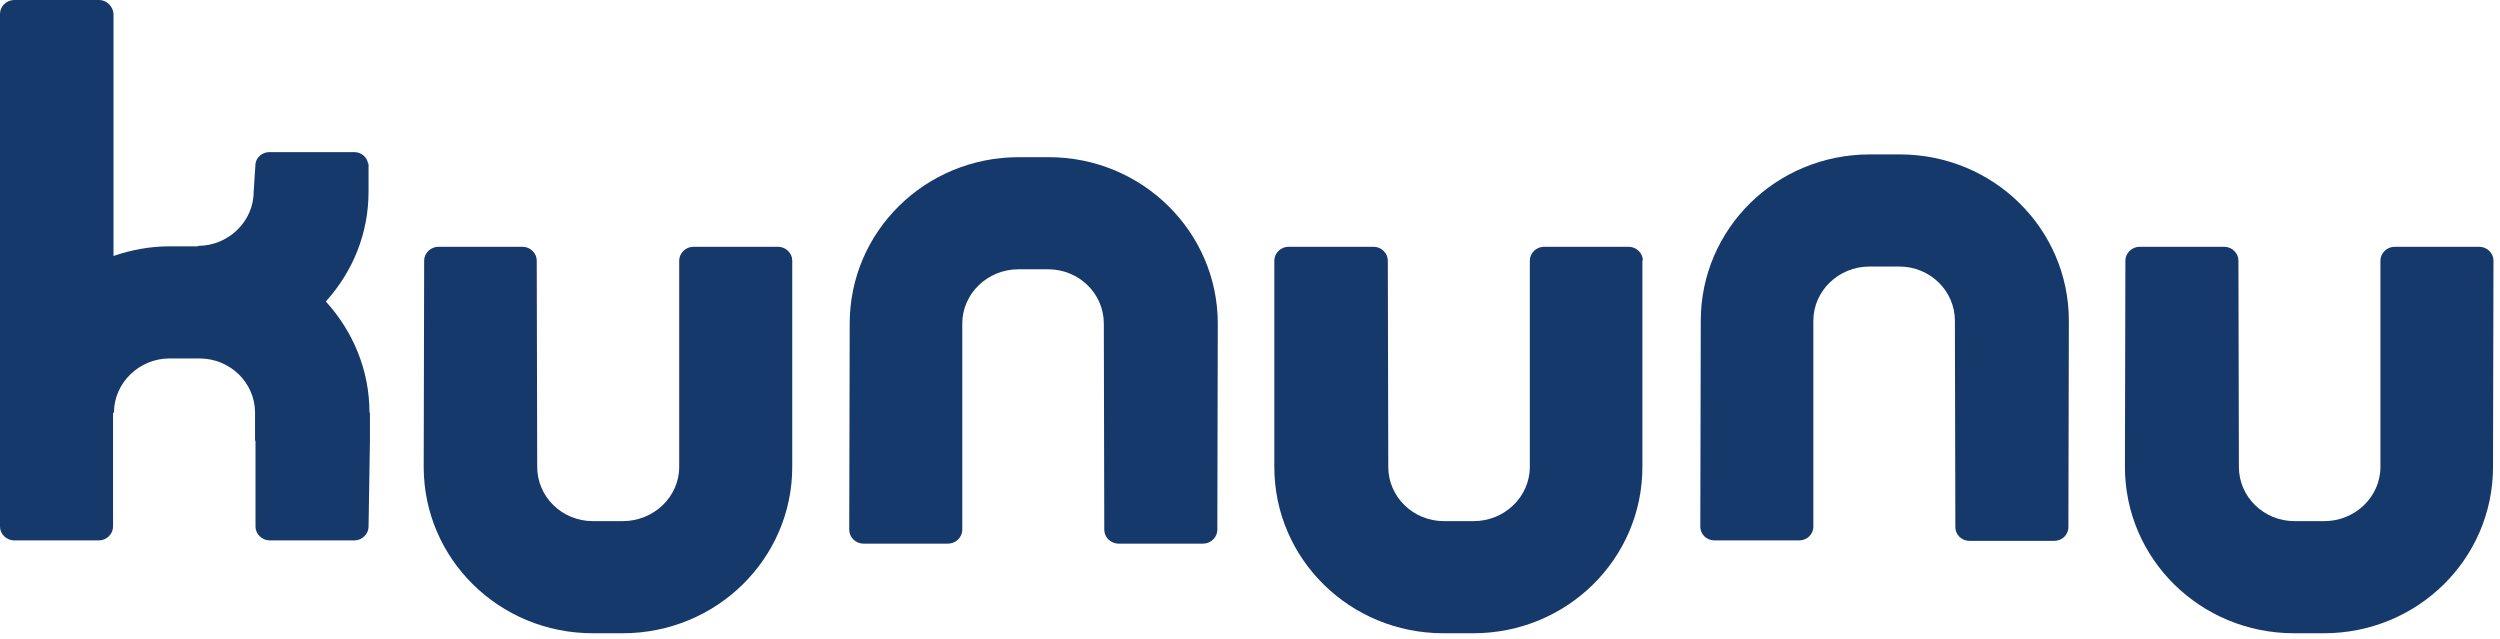 <svg width="270" height="69" viewBox="0 0 270 69" fill="none" xmlns="http://www.w3.org/2000/svg">
<path d="M39.903 44.568C39.903 39.953 38.116 35.784 35.188 32.558C38.067 29.381 39.804 25.262 39.804 20.696V17.669H39.754C39.655 16.974 39.01 16.428 38.265 16.428H29.084C28.339 16.428 27.694 16.974 27.595 17.669L27.396 20.696C27.396 23.922 24.666 26.552 21.391 26.552V26.602H18.314C16.18 26.602 14.145 26.999 12.259 27.644V1.489C12.209 0.695 11.514 0 10.72 0H1.539C0.695 0 0 0.695 0 1.489V56.877C0 57.671 0.695 58.366 1.539 58.366H10.671C11.514 58.366 12.209 57.671 12.209 56.877V44.568H12.308C12.308 41.342 15.038 38.712 18.314 38.712H21.54C24.865 38.712 27.545 41.342 27.545 44.568V47.596H27.595V56.877C27.595 57.671 28.29 58.366 29.133 58.366H38.265C39.109 58.366 39.804 57.671 39.804 56.877L39.953 47.596V44.568H39.903Z" fill="#16396B"/>
<path d="M85.563 28.14C85.563 27.346 84.868 26.652 84.025 26.652H74.893C74.049 26.652 73.354 27.346 73.354 28.14V50.425C73.354 53.651 70.624 56.281 67.249 56.281H64.023C60.698 56.281 58.018 53.651 58.018 50.425L57.968 28.14C57.968 27.346 57.274 26.652 56.43 26.652H47.348C46.504 26.652 45.809 27.346 45.809 28.14L45.759 50.425C45.759 60.351 53.899 68.391 64.023 68.391H67.249C77.374 68.391 85.563 60.351 85.563 50.425V28.14Z" fill="#16396B"/>
<path d="M91.717 57.224C91.717 58.018 92.412 58.713 93.256 58.713H102.388C103.232 58.713 103.927 58.018 103.927 57.224V34.94C103.927 31.714 106.656 29.084 109.981 29.084H113.207C116.533 29.084 119.213 31.714 119.213 34.94L119.262 57.224C119.262 58.018 119.957 58.713 120.801 58.713H129.933C130.777 58.713 131.472 58.018 131.472 57.224L131.521 34.94C131.521 25.063 123.382 16.974 113.257 16.974H110.031C99.906 16.974 91.767 25.014 91.767 34.94L91.717 57.224Z" fill="#16396B"/>
<path d="M177.43 28.14C177.43 27.346 176.735 26.652 175.891 26.652H166.759C165.915 26.652 165.22 27.346 165.22 28.14V50.425C165.22 53.651 162.491 56.281 159.165 56.281H155.939C152.614 56.281 149.934 53.651 149.934 50.425L149.885 28.14C149.885 27.346 149.19 26.652 148.346 26.652H139.164C138.321 26.652 137.626 27.346 137.626 28.14V50.425C137.626 60.351 145.765 68.391 155.89 68.391H159.116C169.24 68.391 177.38 60.351 177.38 50.425V28.14H177.43Z" fill="#16396B"/>
<path d="M269.296 28.14C269.296 27.346 268.601 26.652 267.757 26.652H258.625C257.781 26.652 257.086 27.346 257.086 28.14V50.425C257.086 53.651 254.357 56.281 251.032 56.281H247.806C244.48 56.281 241.8 53.651 241.8 50.425L241.751 28.14C241.751 27.346 241.056 26.652 240.212 26.652H231.08C230.236 26.652 229.541 27.346 229.541 28.14L229.492 50.425C229.492 60.351 237.631 68.391 247.756 68.391H250.982C261.107 68.391 269.246 60.351 269.246 50.425L269.296 28.14Z" fill="#16396B"/>
<path d="M183.633 56.877C183.633 57.72 184.328 58.365 185.172 58.365H194.304C195.148 58.365 195.842 57.72 195.842 56.877V34.642C195.842 31.416 198.572 28.786 201.897 28.786H205.123C208.449 28.786 211.129 31.416 211.129 34.642L211.178 56.926C211.178 57.77 211.873 58.415 212.717 58.415H221.849C222.693 58.415 223.387 57.77 223.387 56.926L223.437 34.642C223.437 24.716 215.298 16.676 205.173 16.676H201.947C191.822 16.676 183.683 24.716 183.683 34.642L183.633 56.877Z" fill="#16396B"/>
</svg>
